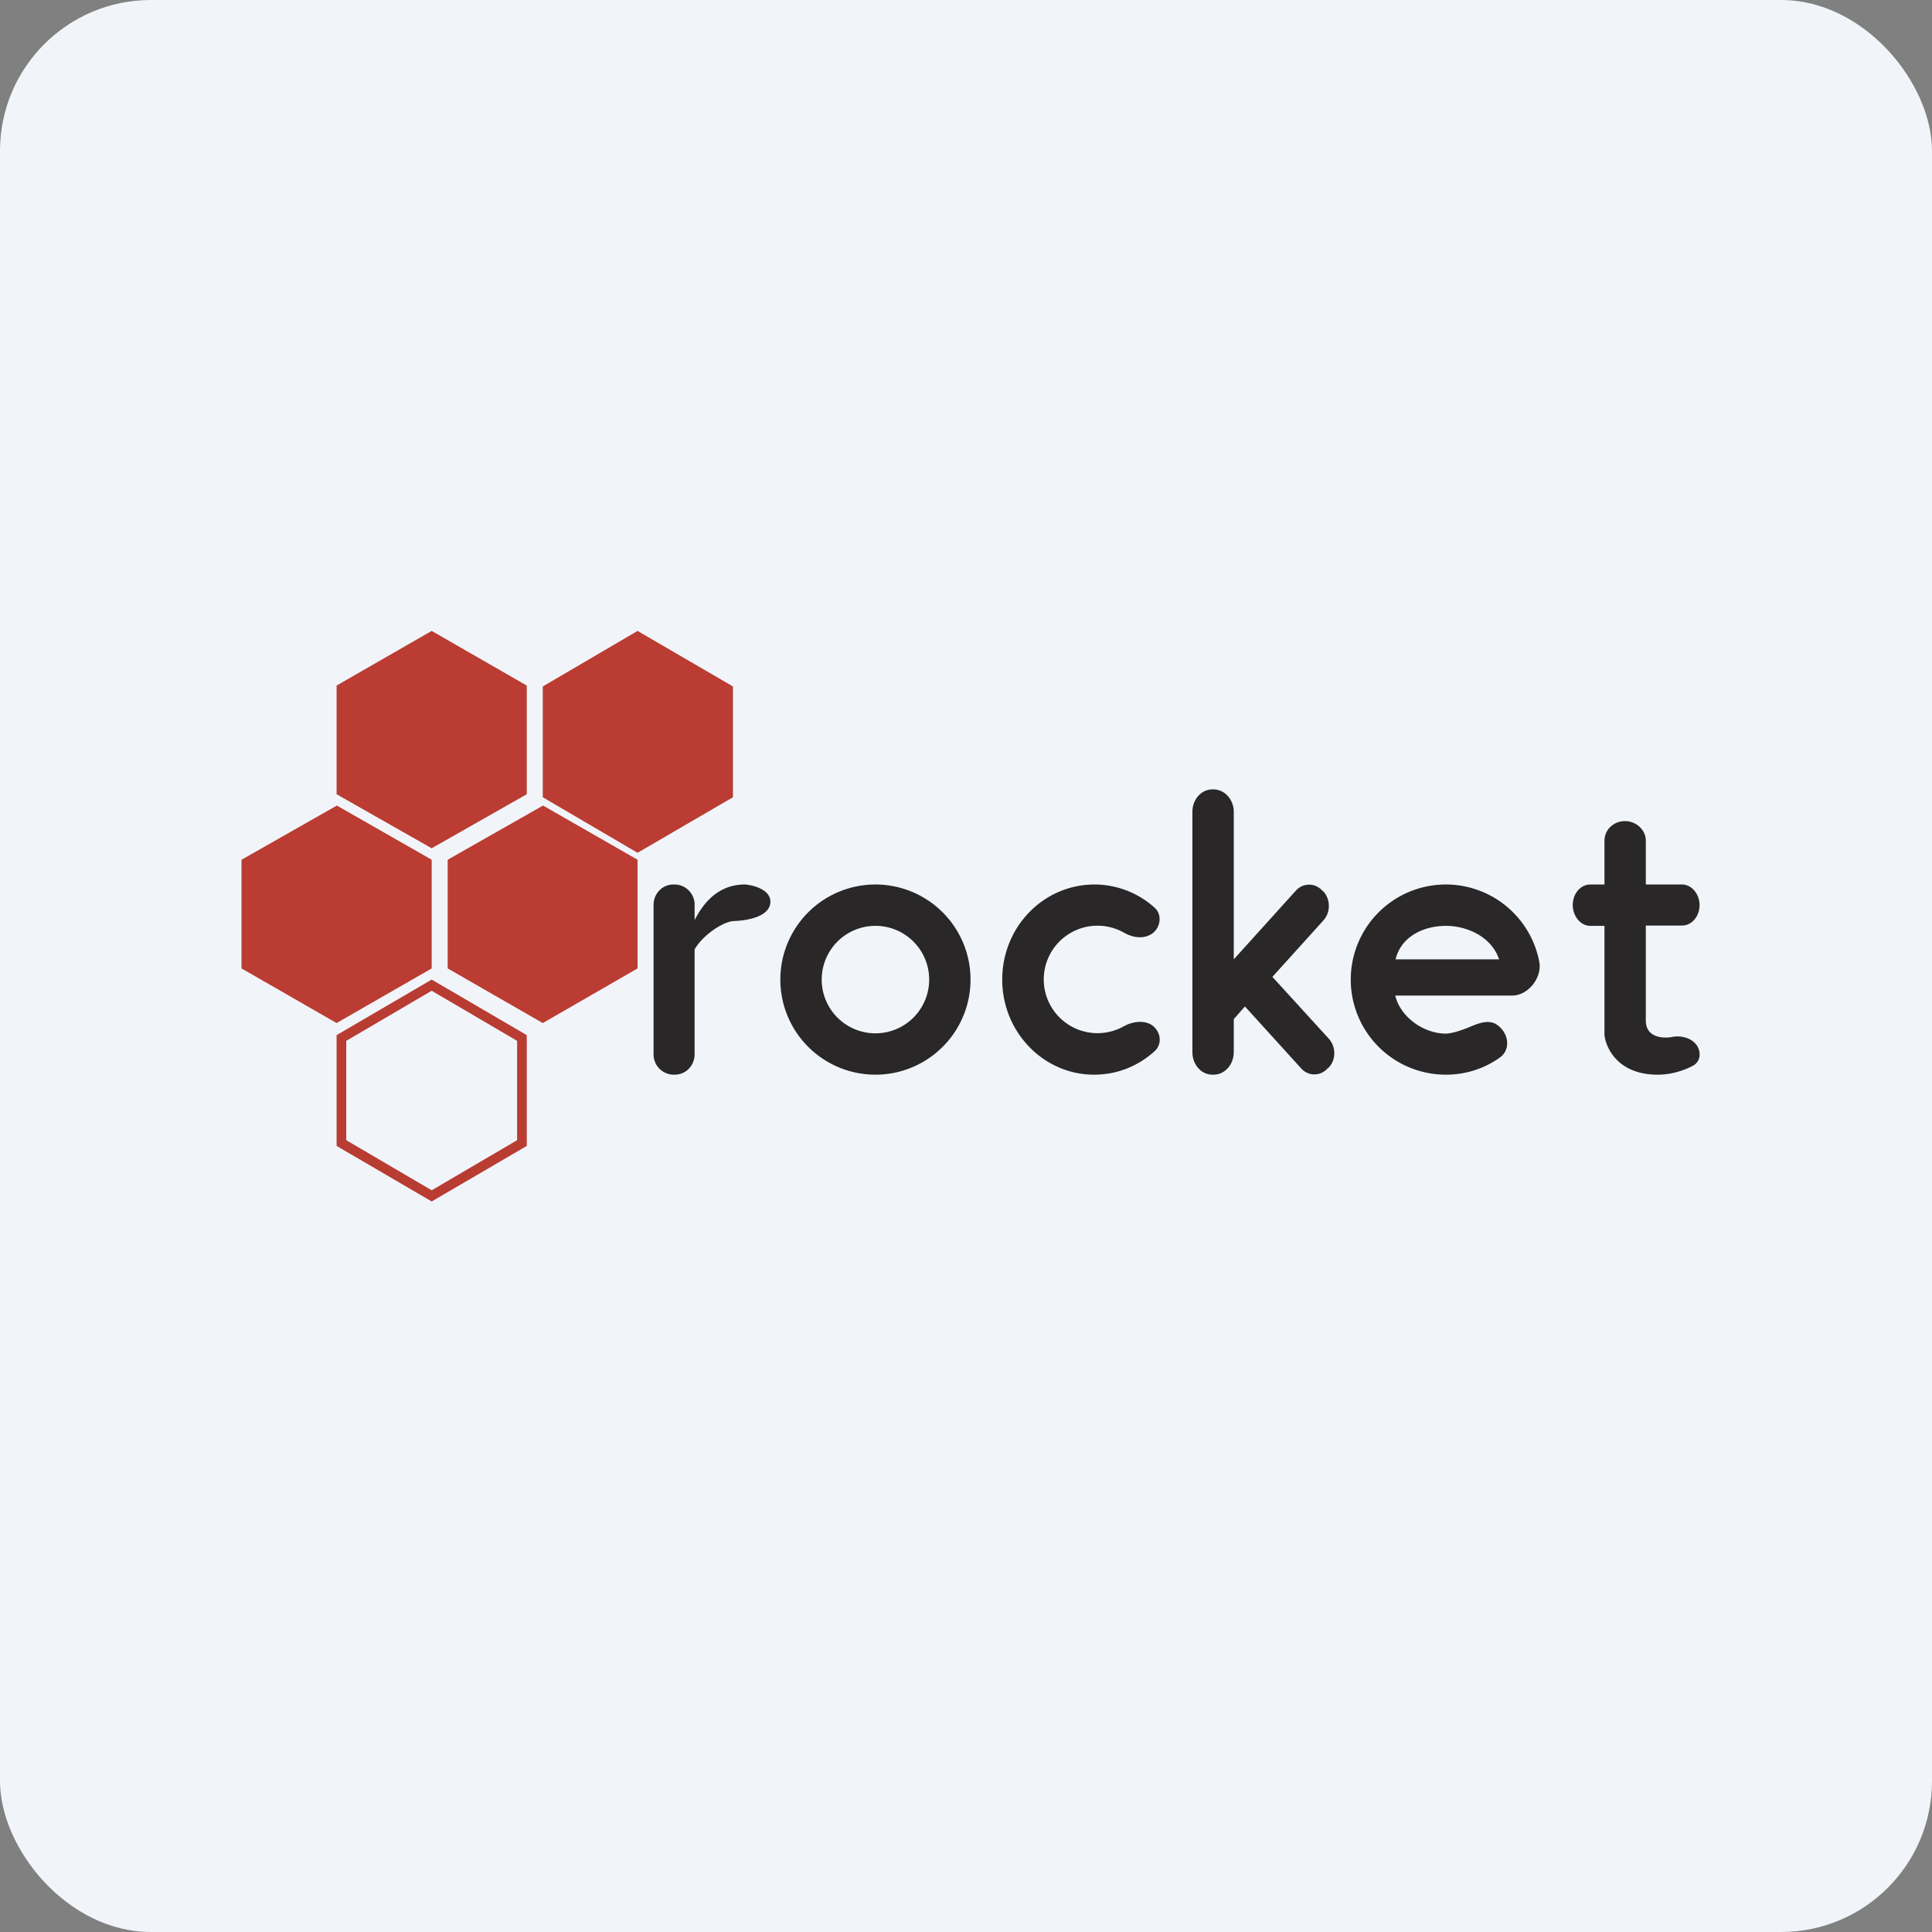 <!-- by FastBull --><svg xmlns="http://www.w3.org/2000/svg" width="64" height="64" viewBox="0 0 64 64"><rect x="0" y="0" width="64" height="64" fill="#808080" stroke="none"/><rect x="0" y="0" width="64" height="64" rx="5" ry="5" fill="#f1f5f9" /><path fill="#f1f5f9" d="M 2.75,2 L 61.55,2 L 61.55,60.80 L 2.75,60.80 L 2.75,2" /><path d="M 14.30,20.90 L 17.45,22.71 L 17.45,26.31 L 14.30,28.10 L 11.15,26.31 L 11.15,22.71 L 14.30,20.90 M 11.15,26.68 L 14.30,28.48 L 14.30,32.08 L 11.15,33.89 L 8,32.08 L 8,28.48 L 11.15,26.69 L 11.15,26.68 M 21.12,20.90 L 24.28,22.74 L 24.28,26.41 L 21.12,28.25 L 17.98,26.41 L 17.98,22.74 L 21.12,20.90 M 17.98,26.68 L 21.12,28.48 L 21.12,32.08 L 17.98,33.89 L 14.83,32.08 L 14.83,28.48 L 17.98,26.69 L 17.98,26.68" fill="#bb3c32" /><path fill-rule="evenodd" d="M 14.30,32.82 L 11.47,34.48 L 11.47,37.77 L 14.30,39.43 L 17.13,37.77 L 17.13,34.48 L 14.30,32.82 M 17.45,34.29 L 14.30,32.45 L 11.15,34.29 L 11.15,37.96 L 14.30,39.80 L 17.45,37.96 L 17.45,34.29" fill="#b83c32" /><path fill-rule="evenodd" d="M 39.50,26.89 C 39.50,26.49 39.79,26.15 40.16,26.15 L 40.20,26.15 C 40.57,26.15 40.87,26.49 40.87,26.89 L 40.87,31.78 L 42.93,29.50 C 43.17,29.24 43.56,29.24 43.80,29.50 L 43.84,29.53 C 44.08,29.80 44.08,30.22 43.84,30.49 L 42.15,32.36 L 44.02,34.41 C 44.26,34.68 44.26,35.10 44.02,35.36 L 43.97,35.40 A 0.58,0.58 0 0,1 43.11,35.40 L 41.24,33.34 L 40.87,33.76 L 40.87,34.85 C 40.87,35.27 40.57,35.60 40.20,35.60 L 40.16,35.60 C 39.79,35.60 39.50,35.26 39.50,34.86 L 39.50,26.88 L 39.50,26.89 M 21.65,29.98 C 21.65,29.60 21.94,29.30 22.31,29.30 L 22.35,29.30 C 22.72,29.30 23.02,29.62 23.01,29.98 L 23.01,30.48 C 23.27,29.97 23.75,29.30 24.68,29.30 C 24.96,29.32 25.52,29.47 25.52,29.87 C 25.52,30.37 24.73,30.50 24.31,30.51 C 23.94,30.53 23.27,30.99 23.01,31.45 L 23.01,34.92 C 23.01,35.30 22.72,35.60 22.35,35.60 L 22.31,35.60 A 0.67,0.67 0 0,1 21.65,34.92 L 21.65,29.98 L 21.65,29.98 M 29,35.60 A 3.15,3.15 0 1,0 29,29.30 A 3.15,3.15 0 0,0 29,35.60 M 29,34.23 A 1.78,1.78 0 1,0 29,30.67 A 1.78,1.78 0 0,0 29,34.23 M 38.25,34.82 C 38.50,34.59 38.46,34.21 38.20,33.99 C 37.94,33.78 37.54,33.83 37.24,33.99 A 1.78,1.78 0 1,1 37.24,30.90 C 37.54,31.07 37.91,31.12 38.19,30.91 C 38.45,30.70 38.50,30.30 38.25,30.07 A 2.98,2.98 0 0,0 36.26,29.30 C 34.56,29.30 33.20,30.71 33.20,32.45 C 33.20,34.19 34.57,35.60 36.24,35.60 C 37.02,35.60 37.71,35.31 38.25,34.82 L 38.25,34.82 M 47.90,35.60 C 48.55,35.60 49.16,35.40 49.66,35.05 C 50.07,34.78 49.98,34.21 49.58,33.94 C 49.31,33.76 48.96,33.90 48.64,34.04 L 48.45,34.11 C 48.28,34.17 48.09,34.23 47.90,34.24 C 47.14,34.24 46.38,33.67 46.22,32.98 L 50.09,32.98 C 50.62,32.98 51.09,32.39 50.99,31.86 A 3.15,3.15 0 1,0 47.90,35.60 M 49.66,31.78 L 46.23,31.78 C 46.43,30.97 47.23,30.67 47.90,30.67 C 48.57,30.67 49.40,31.01 49.66,31.78 M 53.15,34.30 L 53.15,30.67 L 52.68,30.67 C 52.36,30.67 52.10,30.35 52.10,29.98 C 52.10,29.60 52.36,29.30 52.68,29.30 L 53.15,29.30 L 53.15,27.85 C 53.15,27.49 53.45,27.20 53.83,27.20 C 54.20,27.20 54.52,27.49 54.52,27.85 L 54.52,29.30 L 55.72,29.30 C 56.04,29.30 56.30,29.62 56.30,29.98 C 56.30,30.36 56.04,30.66 55.72,30.66 L 54.52,30.66 L 54.52,33.81 C 54.52,34.17 54.76,34.37 55.18,34.37 C 55.24,34.37 55.31,34.37 55.39,34.35 C 55.75,34.28 56.18,34.43 56.28,34.78 C 56.34,34.99 56.28,35.20 56.07,35.31 C 55.80,35.45 55.39,35.60 54.91,35.60 C 53.61,35.60 53.20,34.73 53.15,34.29 L 53.15,34.30" fill="#292728" /></svg>